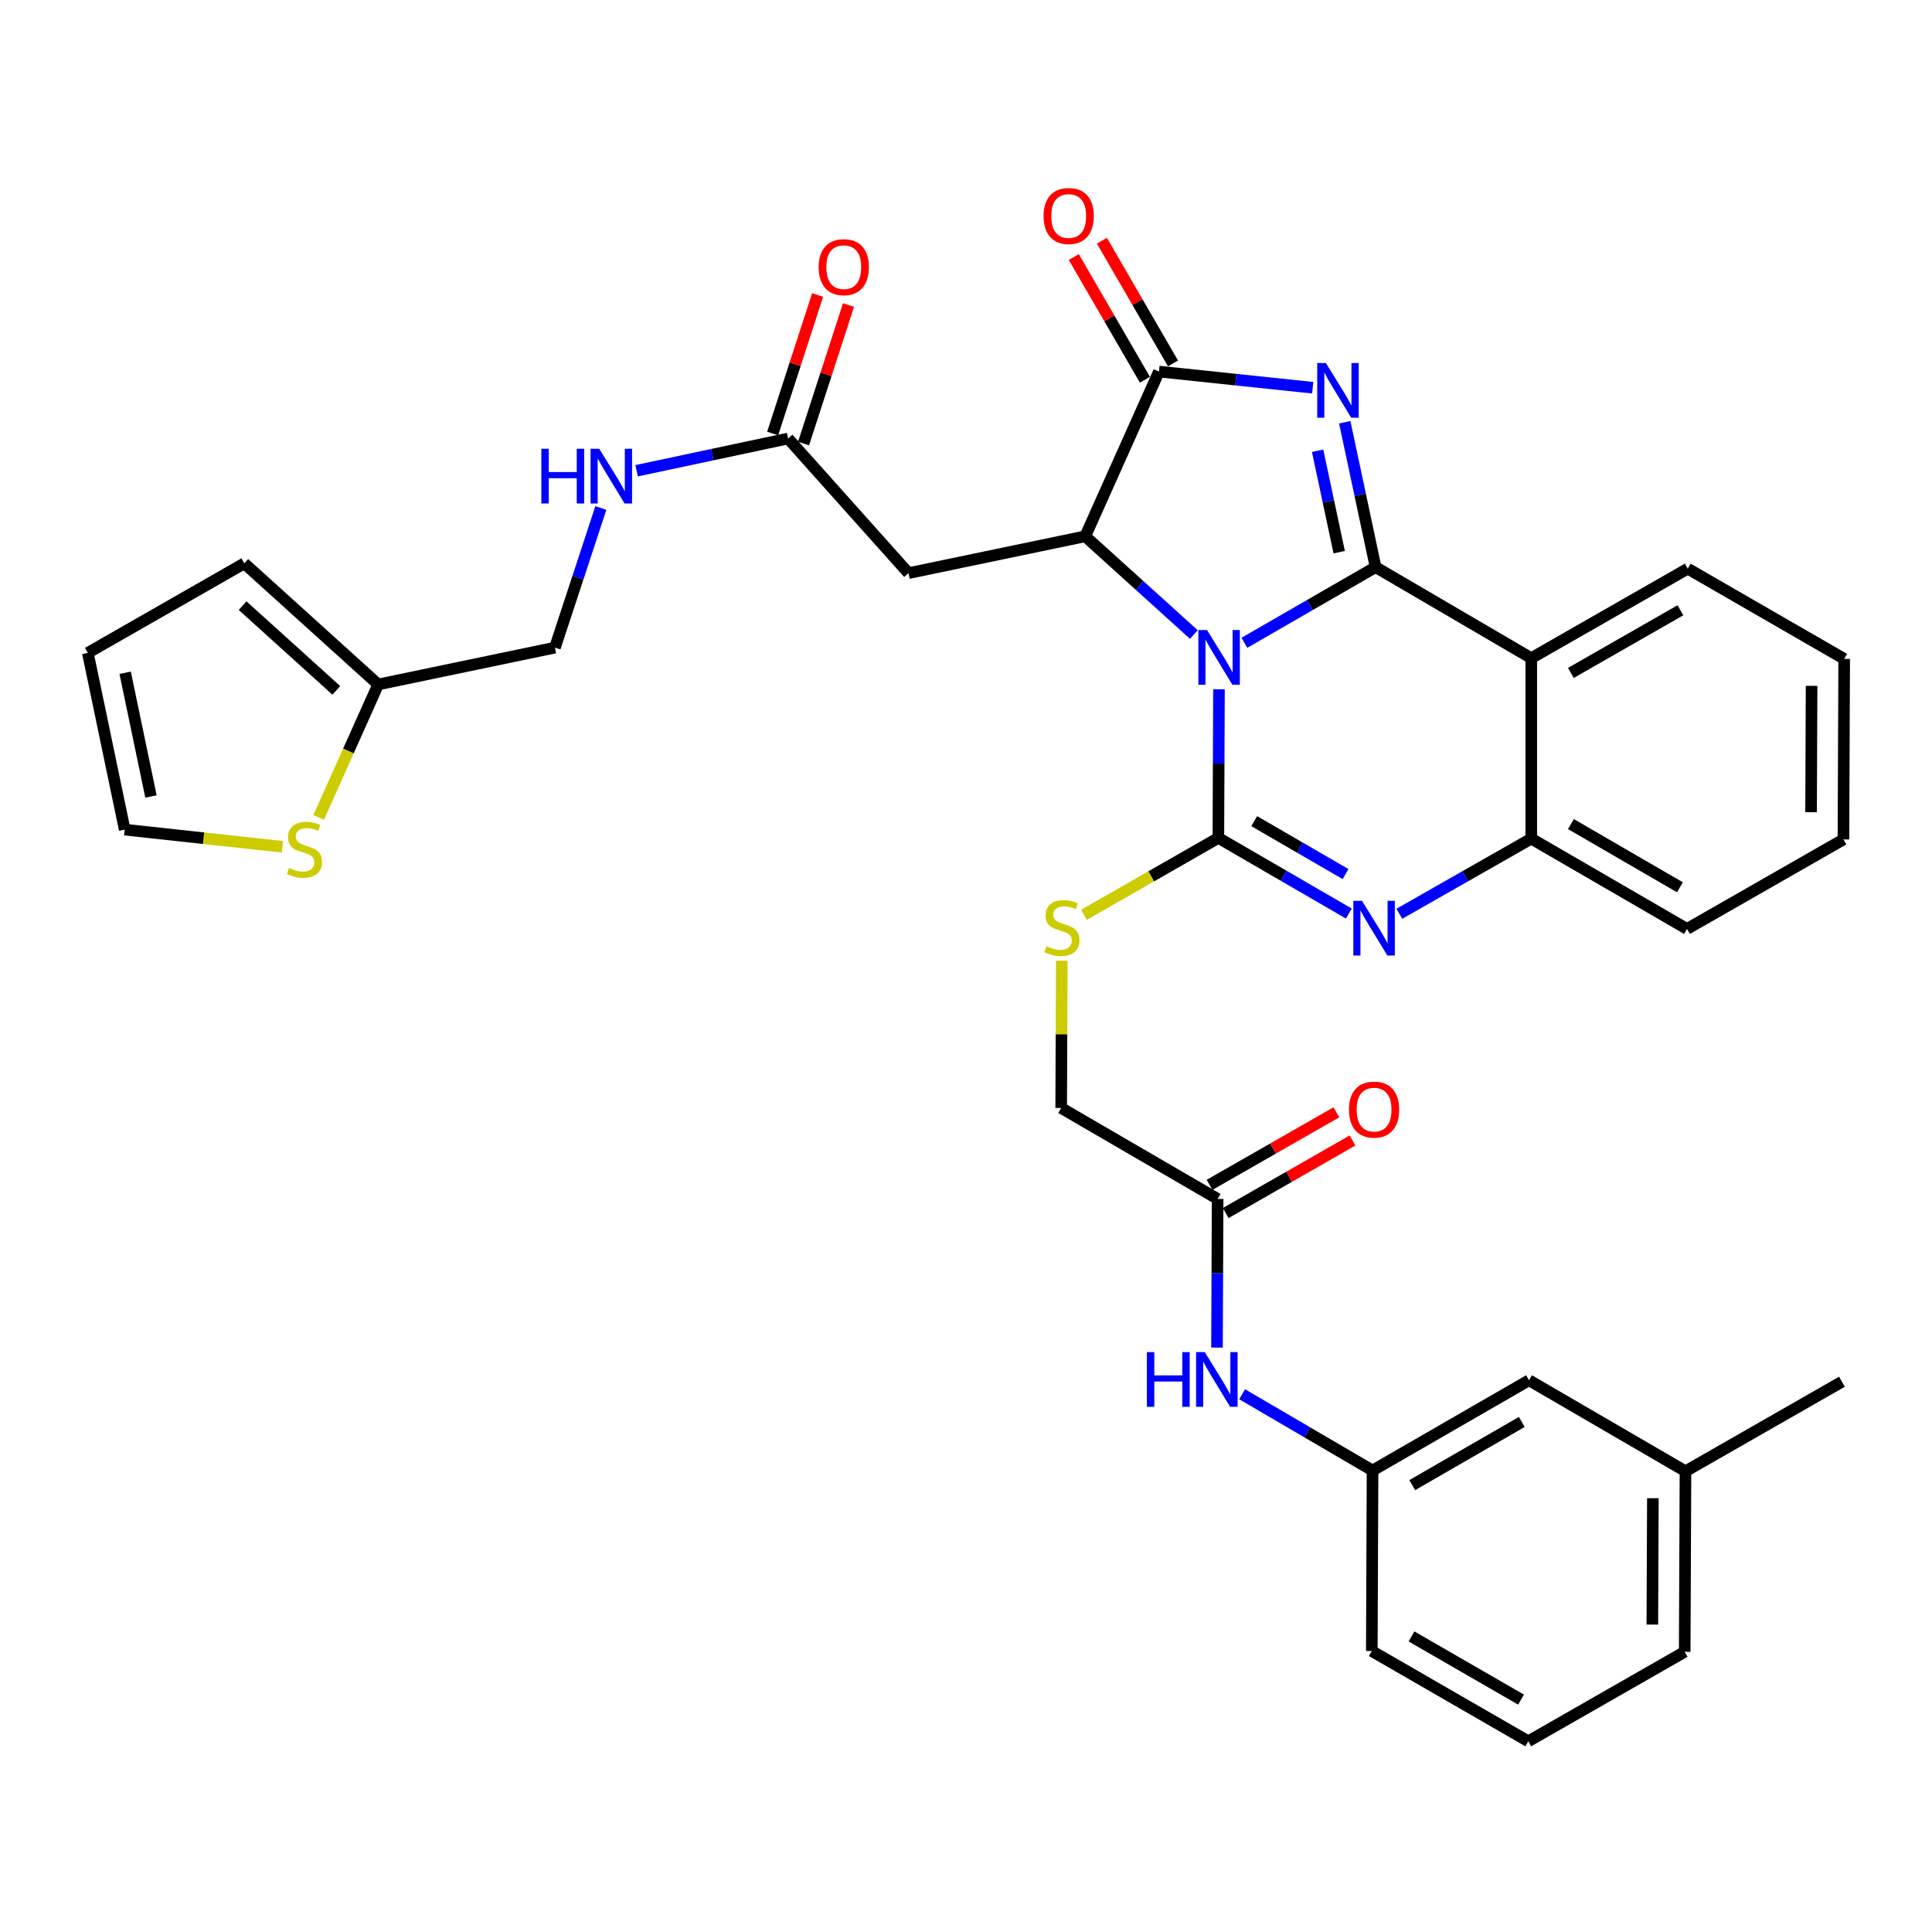 <?xml version='1.0' encoding='iso-8859-1'?>
<svg version='1.1' baseProfile='full'
              xmlns='http://www.w3.org/2000/svg'
                      xmlns:rdkit='http://www.rdkit.org/xml'
                      xmlns:xlink='http://www.w3.org/1999/xlink'
                  xml:space='preserve'
width='1000px' height='1000px' viewBox='0 0 1000 1000'>
<!-- END OF HEADER -->
<rect style='opacity:1.0;fill:#FFFFFF;stroke:none' width='1000' height='1000' x='0' y='0'> </rect>
<path class='bond-0' d='M 644.086,332.714 L 678.045,313.128' style='fill:none;fill-rule:evenodd;stroke:#0000FF;stroke-width:6px;stroke-linecap:butt;stroke-linejoin:miter;stroke-opacity:1' />
<path class='bond-0' d='M 678.045,313.128 L 712.005,293.542' style='fill:none;fill-rule:evenodd;stroke:#000000;stroke-width:6px;stroke-linecap:butt;stroke-linejoin:miter;stroke-opacity:1' />
<path class='bond-1' d='M 630.941,356.753 L 630.783,395.224' style='fill:none;fill-rule:evenodd;stroke:#0000FF;stroke-width:6px;stroke-linecap:butt;stroke-linejoin:miter;stroke-opacity:1' />
<path class='bond-1' d='M 630.783,395.224 L 630.625,433.696' style='fill:none;fill-rule:evenodd;stroke:#000000;stroke-width:6px;stroke-linecap:butt;stroke-linejoin:miter;stroke-opacity:1' />
<path class='bond-3' d='M 617.933,328.431 L 589.825,303.009' style='fill:none;fill-rule:evenodd;stroke:#0000FF;stroke-width:6px;stroke-linecap:butt;stroke-linejoin:miter;stroke-opacity:1' />
<path class='bond-3' d='M 589.825,303.009 L 561.716,277.588' style='fill:none;fill-rule:evenodd;stroke:#000000;stroke-width:6px;stroke-linecap:butt;stroke-linejoin:miter;stroke-opacity:1' />
<path class='bond-2' d='M 712.005,293.542 L 704.023,256.053' style='fill:none;fill-rule:evenodd;stroke:#000000;stroke-width:6px;stroke-linecap:butt;stroke-linejoin:miter;stroke-opacity:1' />
<path class='bond-2' d='M 704.023,256.053 L 696.041,218.563' style='fill:none;fill-rule:evenodd;stroke:#0000FF;stroke-width:6px;stroke-linecap:butt;stroke-linejoin:miter;stroke-opacity:1' />
<path class='bond-2' d='M 693.165,285.797 L 687.578,259.554' style='fill:none;fill-rule:evenodd;stroke:#000000;stroke-width:6px;stroke-linecap:butt;stroke-linejoin:miter;stroke-opacity:1' />
<path class='bond-2' d='M 687.578,259.554 L 681.99,233.312' style='fill:none;fill-rule:evenodd;stroke:#0000FF;stroke-width:6px;stroke-linecap:butt;stroke-linejoin:miter;stroke-opacity:1' />
<path class='bond-6' d='M 712.005,293.542 L 792.581,340.659' style='fill:none;fill-rule:evenodd;stroke:#000000;stroke-width:6px;stroke-linecap:butt;stroke-linejoin:miter;stroke-opacity:1' />
<path class='bond-4' d='M 630.625,433.696 L 664.388,453.269' style='fill:none;fill-rule:evenodd;stroke:#000000;stroke-width:6px;stroke-linecap:butt;stroke-linejoin:miter;stroke-opacity:1' />
<path class='bond-4' d='M 664.388,453.269 L 698.151,472.843' style='fill:none;fill-rule:evenodd;stroke:#0000FF;stroke-width:6px;stroke-linecap:butt;stroke-linejoin:miter;stroke-opacity:1' />
<path class='bond-4' d='M 649.187,425.021 L 672.821,438.723' style='fill:none;fill-rule:evenodd;stroke:#000000;stroke-width:6px;stroke-linecap:butt;stroke-linejoin:miter;stroke-opacity:1' />
<path class='bond-4' d='M 672.821,438.723 L 696.455,452.425' style='fill:none;fill-rule:evenodd;stroke:#0000FF;stroke-width:6px;stroke-linecap:butt;stroke-linejoin:miter;stroke-opacity:1' />
<path class='bond-9' d='M 630.625,433.696 L 595.843,453.601' style='fill:none;fill-rule:evenodd;stroke:#000000;stroke-width:6px;stroke-linecap:butt;stroke-linejoin:miter;stroke-opacity:1' />
<path class='bond-9' d='M 595.843,453.601 L 561.06,473.506' style='fill:none;fill-rule:evenodd;stroke:#CCCC00;stroke-width:6px;stroke-linecap:butt;stroke-linejoin:miter;stroke-opacity:1' />
<path class='bond-35' d='M 679.46,200.691 L 639.667,196.507' style='fill:none;fill-rule:evenodd;stroke:#0000FF;stroke-width:6px;stroke-linecap:butt;stroke-linejoin:miter;stroke-opacity:1' />
<path class='bond-35' d='M 639.667,196.507 L 599.875,192.322' style='fill:none;fill-rule:evenodd;stroke:#000000;stroke-width:6px;stroke-linecap:butt;stroke-linejoin:miter;stroke-opacity:1' />
<path class='bond-5' d='M 561.716,277.588 L 599.875,192.322' style='fill:none;fill-rule:evenodd;stroke:#000000;stroke-width:6px;stroke-linecap:butt;stroke-linejoin:miter;stroke-opacity:1' />
<path class='bond-8' d='M 561.716,277.588 L 470.23,296.653' style='fill:none;fill-rule:evenodd;stroke:#000000;stroke-width:6px;stroke-linecap:butt;stroke-linejoin:miter;stroke-opacity:1' />
<path class='bond-7' d='M 724.301,472.969 L 758.441,453.524' style='fill:none;fill-rule:evenodd;stroke:#0000FF;stroke-width:6px;stroke-linecap:butt;stroke-linejoin:miter;stroke-opacity:1' />
<path class='bond-7' d='M 758.441,453.524 L 792.581,434.078' style='fill:none;fill-rule:evenodd;stroke:#000000;stroke-width:6px;stroke-linecap:butt;stroke-linejoin:miter;stroke-opacity:1' />
<path class='bond-15' d='M 607.148,188.106 L 588.739,156.353' style='fill:none;fill-rule:evenodd;stroke:#000000;stroke-width:6px;stroke-linecap:butt;stroke-linejoin:miter;stroke-opacity:1' />
<path class='bond-15' d='M 588.739,156.353 L 570.331,124.6' style='fill:none;fill-rule:evenodd;stroke:#FF0000;stroke-width:6px;stroke-linecap:butt;stroke-linejoin:miter;stroke-opacity:1' />
<path class='bond-15' d='M 592.602,196.539 L 574.193,164.786' style='fill:none;fill-rule:evenodd;stroke:#000000;stroke-width:6px;stroke-linecap:butt;stroke-linejoin:miter;stroke-opacity:1' />
<path class='bond-15' d='M 574.193,164.786 L 555.785,133.033' style='fill:none;fill-rule:evenodd;stroke:#FF0000;stroke-width:6px;stroke-linecap:butt;stroke-linejoin:miter;stroke-opacity:1' />
<path class='bond-26' d='M 792.581,340.659 L 873.577,294.336' style='fill:none;fill-rule:evenodd;stroke:#000000;stroke-width:6px;stroke-linecap:butt;stroke-linejoin:miter;stroke-opacity:1' />
<path class='bond-26' d='M 813.078,348.306 L 869.775,315.88' style='fill:none;fill-rule:evenodd;stroke:#000000;stroke-width:6px;stroke-linecap:butt;stroke-linejoin:miter;stroke-opacity:1' />
<path class='bond-36' d='M 792.581,340.659 L 792.581,434.078' style='fill:none;fill-rule:evenodd;stroke:#000000;stroke-width:6px;stroke-linecap:butt;stroke-linejoin:miter;stroke-opacity:1' />
<path class='bond-28' d='M 792.581,434.078 L 873.194,480.812' style='fill:none;fill-rule:evenodd;stroke:#000000;stroke-width:6px;stroke-linecap:butt;stroke-linejoin:miter;stroke-opacity:1' />
<path class='bond-28' d='M 813.106,426.542 L 869.535,459.256' style='fill:none;fill-rule:evenodd;stroke:#000000;stroke-width:6px;stroke-linecap:butt;stroke-linejoin:miter;stroke-opacity:1' />
<path class='bond-10' d='M 470.23,296.653 L 407.925,226.978' style='fill:none;fill-rule:evenodd;stroke:#000000;stroke-width:6px;stroke-linecap:butt;stroke-linejoin:miter;stroke-opacity:1' />
<path class='bond-23' d='M 549.577,497.253 L 549.421,535.369' style='fill:none;fill-rule:evenodd;stroke:#CCCC00;stroke-width:6px;stroke-linecap:butt;stroke-linejoin:miter;stroke-opacity:1' />
<path class='bond-23' d='M 549.421,535.369 L 549.265,573.485' style='fill:none;fill-rule:evenodd;stroke:#000000;stroke-width:6px;stroke-linecap:butt;stroke-linejoin:miter;stroke-opacity:1' />
<path class='bond-16' d='M 407.925,226.978 L 368.712,235.32' style='fill:none;fill-rule:evenodd;stroke:#000000;stroke-width:6px;stroke-linecap:butt;stroke-linejoin:miter;stroke-opacity:1' />
<path class='bond-16' d='M 368.712,235.32 L 329.499,243.662' style='fill:none;fill-rule:evenodd;stroke:#0000FF;stroke-width:6px;stroke-linecap:butt;stroke-linejoin:miter;stroke-opacity:1' />
<path class='bond-20' d='M 415.922,229.573 L 427.552,193.731' style='fill:none;fill-rule:evenodd;stroke:#000000;stroke-width:6px;stroke-linecap:butt;stroke-linejoin:miter;stroke-opacity:1' />
<path class='bond-20' d='M 427.552,193.731 L 439.183,157.889' style='fill:none;fill-rule:evenodd;stroke:#FF0000;stroke-width:6px;stroke-linecap:butt;stroke-linejoin:miter;stroke-opacity:1' />
<path class='bond-20' d='M 399.929,224.383 L 411.559,188.541' style='fill:none;fill-rule:evenodd;stroke:#000000;stroke-width:6px;stroke-linecap:butt;stroke-linejoin:miter;stroke-opacity:1' />
<path class='bond-20' d='M 411.559,188.541 L 423.19,152.699' style='fill:none;fill-rule:evenodd;stroke:#FF0000;stroke-width:6px;stroke-linecap:butt;stroke-linejoin:miter;stroke-opacity:1' />
<path class='bond-11' d='M 164.944,423.078 L 180.348,388.678' style='fill:none;fill-rule:evenodd;stroke:#CCCC00;stroke-width:6px;stroke-linecap:butt;stroke-linejoin:miter;stroke-opacity:1' />
<path class='bond-11' d='M 180.348,388.678 L 195.752,354.278' style='fill:none;fill-rule:evenodd;stroke:#000000;stroke-width:6px;stroke-linecap:butt;stroke-linejoin:miter;stroke-opacity:1' />
<path class='bond-17' d='M 146.156,438.292 L 105.352,433.855' style='fill:none;fill-rule:evenodd;stroke:#CCCC00;stroke-width:6px;stroke-linecap:butt;stroke-linejoin:miter;stroke-opacity:1' />
<path class='bond-17' d='M 105.352,433.855 L 64.548,429.417' style='fill:none;fill-rule:evenodd;stroke:#000000;stroke-width:6px;stroke-linecap:butt;stroke-linejoin:miter;stroke-opacity:1' />
<path class='bond-12' d='M 630.242,620.573 L 549.265,573.485' style='fill:none;fill-rule:evenodd;stroke:#000000;stroke-width:6px;stroke-linecap:butt;stroke-linejoin:miter;stroke-opacity:1' />
<path class='bond-14' d='M 630.242,620.573 L 630.077,659.044' style='fill:none;fill-rule:evenodd;stroke:#000000;stroke-width:6px;stroke-linecap:butt;stroke-linejoin:miter;stroke-opacity:1' />
<path class='bond-14' d='M 630.077,659.044 L 629.912,697.515' style='fill:none;fill-rule:evenodd;stroke:#0000FF;stroke-width:6px;stroke-linecap:butt;stroke-linejoin:miter;stroke-opacity:1' />
<path class='bond-22' d='M 634.417,627.87 L 667.24,609.094' style='fill:none;fill-rule:evenodd;stroke:#000000;stroke-width:6px;stroke-linecap:butt;stroke-linejoin:miter;stroke-opacity:1' />
<path class='bond-22' d='M 667.24,609.094 L 700.062,590.318' style='fill:none;fill-rule:evenodd;stroke:#FF0000;stroke-width:6px;stroke-linecap:butt;stroke-linejoin:miter;stroke-opacity:1' />
<path class='bond-22' d='M 626.068,613.275 L 658.891,594.5' style='fill:none;fill-rule:evenodd;stroke:#000000;stroke-width:6px;stroke-linecap:butt;stroke-linejoin:miter;stroke-opacity:1' />
<path class='bond-22' d='M 658.891,594.5 L 691.713,575.724' style='fill:none;fill-rule:evenodd;stroke:#FF0000;stroke-width:6px;stroke-linecap:butt;stroke-linejoin:miter;stroke-opacity:1' />
<path class='bond-13' d='M 195.752,354.278 L 287.229,335.203' style='fill:none;fill-rule:evenodd;stroke:#000000;stroke-width:6px;stroke-linecap:butt;stroke-linejoin:miter;stroke-opacity:1' />
<path class='bond-18' d='M 195.752,354.278 L 126.451,291.599' style='fill:none;fill-rule:evenodd;stroke:#000000;stroke-width:6px;stroke-linecap:butt;stroke-linejoin:miter;stroke-opacity:1' />
<path class='bond-18' d='M 174.079,357.346 L 125.568,313.471' style='fill:none;fill-rule:evenodd;stroke:#000000;stroke-width:6px;stroke-linecap:butt;stroke-linejoin:miter;stroke-opacity:1' />
<path class='bond-19' d='M 642.915,721.657 L 676.67,741.397' style='fill:none;fill-rule:evenodd;stroke:#0000FF;stroke-width:6px;stroke-linecap:butt;stroke-linejoin:miter;stroke-opacity:1' />
<path class='bond-19' d='M 676.67,741.397 L 710.426,761.137' style='fill:none;fill-rule:evenodd;stroke:#000000;stroke-width:6px;stroke-linecap:butt;stroke-linejoin:miter;stroke-opacity:1' />
<path class='bond-24' d='M 310.995,262.94 L 299.112,299.072' style='fill:none;fill-rule:evenodd;stroke:#0000FF;stroke-width:6px;stroke-linecap:butt;stroke-linejoin:miter;stroke-opacity:1' />
<path class='bond-24' d='M 299.112,299.072 L 287.229,335.203' style='fill:none;fill-rule:evenodd;stroke:#000000;stroke-width:6px;stroke-linecap:butt;stroke-linejoin:miter;stroke-opacity:1' />
<path class='bond-38' d='M 64.548,429.417 L 45.455,337.931' style='fill:none;fill-rule:evenodd;stroke:#000000;stroke-width:6px;stroke-linecap:butt;stroke-linejoin:miter;stroke-opacity:1' />
<path class='bond-38' d='M 78.143,412.259 L 64.778,348.219' style='fill:none;fill-rule:evenodd;stroke:#000000;stroke-width:6px;stroke-linecap:butt;stroke-linejoin:miter;stroke-opacity:1' />
<path class='bond-21' d='M 126.451,291.599 L 45.455,337.931' style='fill:none;fill-rule:evenodd;stroke:#000000;stroke-width:6px;stroke-linecap:butt;stroke-linejoin:miter;stroke-opacity:1' />
<path class='bond-25' d='M 710.426,761.137 L 791.422,714.422' style='fill:none;fill-rule:evenodd;stroke:#000000;stroke-width:6px;stroke-linecap:butt;stroke-linejoin:miter;stroke-opacity:1' />
<path class='bond-25' d='M 730.976,768.695 L 787.673,735.995' style='fill:none;fill-rule:evenodd;stroke:#000000;stroke-width:6px;stroke-linecap:butt;stroke-linejoin:miter;stroke-opacity:1' />
<path class='bond-30' d='M 710.426,761.137 L 710.043,854.576' style='fill:none;fill-rule:evenodd;stroke:#000000;stroke-width:6px;stroke-linecap:butt;stroke-linejoin:miter;stroke-opacity:1' />
<path class='bond-27' d='M 791.422,714.422 L 872.4,761.52' style='fill:none;fill-rule:evenodd;stroke:#000000;stroke-width:6px;stroke-linecap:butt;stroke-linejoin:miter;stroke-opacity:1' />
<path class='bond-33' d='M 873.577,294.336 L 954.545,341.042' style='fill:none;fill-rule:evenodd;stroke:#000000;stroke-width:6px;stroke-linecap:butt;stroke-linejoin:miter;stroke-opacity:1' />
<path class='bond-32' d='M 872.4,761.52 L 953.378,715.188' style='fill:none;fill-rule:evenodd;stroke:#000000;stroke-width:6px;stroke-linecap:butt;stroke-linejoin:miter;stroke-opacity:1' />
<path class='bond-39' d='M 872.4,761.52 L 871.998,854.968' style='fill:none;fill-rule:evenodd;stroke:#000000;stroke-width:6px;stroke-linecap:butt;stroke-linejoin:miter;stroke-opacity:1' />
<path class='bond-39' d='M 855.526,775.465 L 855.245,840.879' style='fill:none;fill-rule:evenodd;stroke:#000000;stroke-width:6px;stroke-linecap:butt;stroke-linejoin:miter;stroke-opacity:1' />
<path class='bond-34' d='M 873.194,480.812 L 954.162,434.489' style='fill:none;fill-rule:evenodd;stroke:#000000;stroke-width:6px;stroke-linecap:butt;stroke-linejoin:miter;stroke-opacity:1' />
<path class='bond-29' d='M 791.03,901.29 L 710.043,854.576' style='fill:none;fill-rule:evenodd;stroke:#000000;stroke-width:6px;stroke-linecap:butt;stroke-linejoin:miter;stroke-opacity:1' />
<path class='bond-29' d='M 787.283,879.719 L 730.592,847.018' style='fill:none;fill-rule:evenodd;stroke:#000000;stroke-width:6px;stroke-linecap:butt;stroke-linejoin:miter;stroke-opacity:1' />
<path class='bond-31' d='M 791.03,901.29 L 871.998,854.968' style='fill:none;fill-rule:evenodd;stroke:#000000;stroke-width:6px;stroke-linecap:butt;stroke-linejoin:miter;stroke-opacity:1' />
<path class='bond-37' d='M 954.545,341.042 L 954.162,434.489' style='fill:none;fill-rule:evenodd;stroke:#000000;stroke-width:6px;stroke-linecap:butt;stroke-linejoin:miter;stroke-opacity:1' />
<path class='bond-37' d='M 937.674,354.99 L 937.406,420.403' style='fill:none;fill-rule:evenodd;stroke:#000000;stroke-width:6px;stroke-linecap:butt;stroke-linejoin:miter;stroke-opacity:1' />
<path  class='atom-0' d='M 624.748 326.097
L 634.028 341.097
Q 634.948 342.577, 636.428 345.257
Q 637.908 347.937, 637.988 348.097
L 637.988 326.097
L 641.748 326.097
L 641.748 354.417
L 637.868 354.417
L 627.908 338.017
Q 626.748 336.097, 625.508 333.897
Q 624.308 331.697, 623.948 331.017
L 623.948 354.417
L 620.268 354.417
L 620.268 326.097
L 624.748 326.097
' fill='#0000FF'/>
<path  class='atom-3' d='M 686.269 187.905
L 695.549 202.905
Q 696.469 204.385, 697.949 207.065
Q 699.429 209.745, 699.509 209.905
L 699.509 187.905
L 703.269 187.905
L 703.269 216.225
L 699.389 216.225
L 689.429 199.825
Q 688.269 197.905, 687.029 195.705
Q 685.829 193.505, 685.469 192.825
L 685.469 216.225
L 681.789 216.225
L 681.789 187.905
L 686.269 187.905
' fill='#0000FF'/>
<path  class='atom-5' d='M 704.96 466.26
L 714.24 481.26
Q 715.16 482.74, 716.64 485.42
Q 718.12 488.1, 718.2 488.26
L 718.2 466.26
L 721.96 466.26
L 721.96 494.58
L 718.08 494.58
L 708.12 478.18
Q 706.96 476.26, 705.72 474.06
Q 704.52 471.86, 704.16 471.18
L 704.16 494.58
L 700.48 494.58
L 700.48 466.26
L 704.96 466.26
' fill='#0000FF'/>
<path  class='atom-10' d='M 541.648 489.757
Q 541.968 489.877, 543.288 490.437
Q 544.608 490.997, 546.048 491.357
Q 547.528 491.677, 548.968 491.677
Q 551.648 491.677, 553.208 490.397
Q 554.768 489.077, 554.768 486.797
Q 554.768 485.237, 553.968 484.277
Q 553.208 483.317, 552.008 482.797
Q 550.808 482.277, 548.808 481.677
Q 546.288 480.917, 544.768 480.197
Q 543.288 479.477, 542.208 477.957
Q 541.168 476.437, 541.168 473.877
Q 541.168 470.317, 543.568 468.117
Q 546.008 465.917, 550.808 465.917
Q 554.088 465.917, 557.808 467.477
L 556.888 470.557
Q 553.488 469.157, 550.928 469.157
Q 548.168 469.157, 546.648 470.317
Q 545.128 471.437, 545.168 473.397
Q 545.168 474.917, 545.928 475.837
Q 546.728 476.757, 547.848 477.277
Q 549.008 477.797, 550.928 478.397
Q 553.488 479.197, 555.008 479.997
Q 556.528 480.797, 557.608 482.437
Q 558.728 484.037, 558.728 486.797
Q 558.728 490.717, 556.088 492.837
Q 553.488 494.917, 549.128 494.917
Q 546.608 494.917, 544.688 494.357
Q 542.808 493.837, 540.568 492.917
L 541.648 489.757
' fill='#CCCC00'/>
<path  class='atom-12' d='M 149.575 449.254
Q 149.895 449.374, 151.215 449.934
Q 152.535 450.494, 153.975 450.854
Q 155.455 451.174, 156.895 451.174
Q 159.575 451.174, 161.135 449.894
Q 162.695 448.574, 162.695 446.294
Q 162.695 444.734, 161.895 443.774
Q 161.135 442.814, 159.935 442.294
Q 158.735 441.774, 156.735 441.174
Q 154.215 440.414, 152.695 439.694
Q 151.215 438.974, 150.135 437.454
Q 149.095 435.934, 149.095 433.374
Q 149.095 429.814, 151.495 427.614
Q 153.935 425.414, 158.735 425.414
Q 162.015 425.414, 165.735 426.974
L 164.815 430.054
Q 161.415 428.654, 158.855 428.654
Q 156.095 428.654, 154.575 429.814
Q 153.055 430.934, 153.095 432.894
Q 153.095 434.414, 153.855 435.334
Q 154.655 436.254, 155.775 436.774
Q 156.935 437.294, 158.855 437.894
Q 161.415 438.694, 162.935 439.494
Q 164.455 440.294, 165.535 441.934
Q 166.655 443.534, 166.655 446.294
Q 166.655 450.214, 164.015 452.334
Q 161.415 454.414, 157.055 454.414
Q 154.535 454.414, 152.615 453.854
Q 150.735 453.334, 148.495 452.414
L 149.575 449.254
' fill='#CCCC00'/>
<path  class='atom-15' d='M 593.621 699.851
L 597.461 699.851
L 597.461 711.891
L 611.941 711.891
L 611.941 699.851
L 615.781 699.851
L 615.781 728.171
L 611.941 728.171
L 611.941 715.091
L 597.461 715.091
L 597.461 728.171
L 593.621 728.171
L 593.621 699.851
' fill='#0000FF'/>
<path  class='atom-15' d='M 623.581 699.851
L 632.861 714.851
Q 633.781 716.331, 635.261 719.011
Q 636.741 721.691, 636.821 721.851
L 636.821 699.851
L 640.581 699.851
L 640.581 728.171
L 636.701 728.171
L 626.741 711.771
Q 625.581 709.851, 624.341 707.651
Q 623.141 705.451, 622.781 704.771
L 622.781 728.171
L 619.101 728.171
L 619.101 699.851
L 623.581 699.851
' fill='#0000FF'/>
<path  class='atom-16' d='M 540.151 111.808
Q 540.151 105.008, 543.511 101.208
Q 546.871 97.408, 553.151 97.408
Q 559.431 97.408, 562.791 101.208
Q 566.151 105.008, 566.151 111.808
Q 566.151 118.688, 562.751 122.608
Q 559.351 126.488, 553.151 126.488
Q 546.911 126.488, 543.511 122.608
Q 540.151 118.728, 540.151 111.808
M 553.151 123.288
Q 557.471 123.288, 559.791 120.408
Q 562.151 117.488, 562.151 111.808
Q 562.151 106.248, 559.791 103.448
Q 557.471 100.608, 553.151 100.608
Q 548.831 100.608, 546.471 103.408
Q 544.151 106.208, 544.151 111.808
Q 544.151 117.528, 546.471 120.408
Q 548.831 123.288, 553.151 123.288
' fill='#FF0000'/>
<path  class='atom-17' d='M 280.2 232.285
L 284.04 232.285
L 284.04 244.325
L 298.52 244.325
L 298.52 232.285
L 302.36 232.285
L 302.36 260.605
L 298.52 260.605
L 298.52 247.525
L 284.04 247.525
L 284.04 260.605
L 280.2 260.605
L 280.2 232.285
' fill='#0000FF'/>
<path  class='atom-17' d='M 310.16 232.285
L 319.44 247.285
Q 320.36 248.765, 321.84 251.445
Q 323.32 254.125, 323.4 254.285
L 323.4 232.285
L 327.16 232.285
L 327.16 260.605
L 323.28 260.605
L 313.32 244.205
Q 312.16 242.285, 310.92 240.085
Q 309.72 237.885, 309.36 237.205
L 309.36 260.605
L 305.68 260.605
L 305.68 232.285
L 310.16 232.285
' fill='#0000FF'/>
<path  class='atom-21' d='M 423.733 138.28
Q 423.733 131.48, 427.093 127.68
Q 430.453 123.88, 436.733 123.88
Q 443.013 123.88, 446.373 127.68
Q 449.733 131.48, 449.733 138.28
Q 449.733 145.16, 446.333 149.08
Q 442.933 152.96, 436.733 152.96
Q 430.493 152.96, 427.093 149.08
Q 423.733 145.2, 423.733 138.28
M 436.733 149.76
Q 441.053 149.76, 443.373 146.88
Q 445.733 143.96, 445.733 138.28
Q 445.733 132.72, 443.373 129.92
Q 441.053 127.08, 436.733 127.08
Q 432.413 127.08, 430.053 129.88
Q 427.733 132.68, 427.733 138.28
Q 427.733 144, 430.053 146.88
Q 432.413 149.76, 436.733 149.76
' fill='#FF0000'/>
<path  class='atom-23' d='M 698.22 574.33
Q 698.22 567.53, 701.58 563.73
Q 704.94 559.93, 711.22 559.93
Q 717.5 559.93, 720.86 563.73
Q 724.22 567.53, 724.22 574.33
Q 724.22 581.21, 720.82 585.13
Q 717.42 589.01, 711.22 589.01
Q 704.98 589.01, 701.58 585.13
Q 698.22 581.25, 698.22 574.33
M 711.22 585.81
Q 715.54 585.81, 717.86 582.93
Q 720.22 580.01, 720.22 574.33
Q 720.22 568.77, 717.86 565.97
Q 715.54 563.13, 711.22 563.13
Q 706.9 563.13, 704.54 565.93
Q 702.22 568.73, 702.22 574.33
Q 702.22 580.05, 704.54 582.93
Q 706.9 585.81, 711.22 585.81
' fill='#FF0000'/>
</svg>
